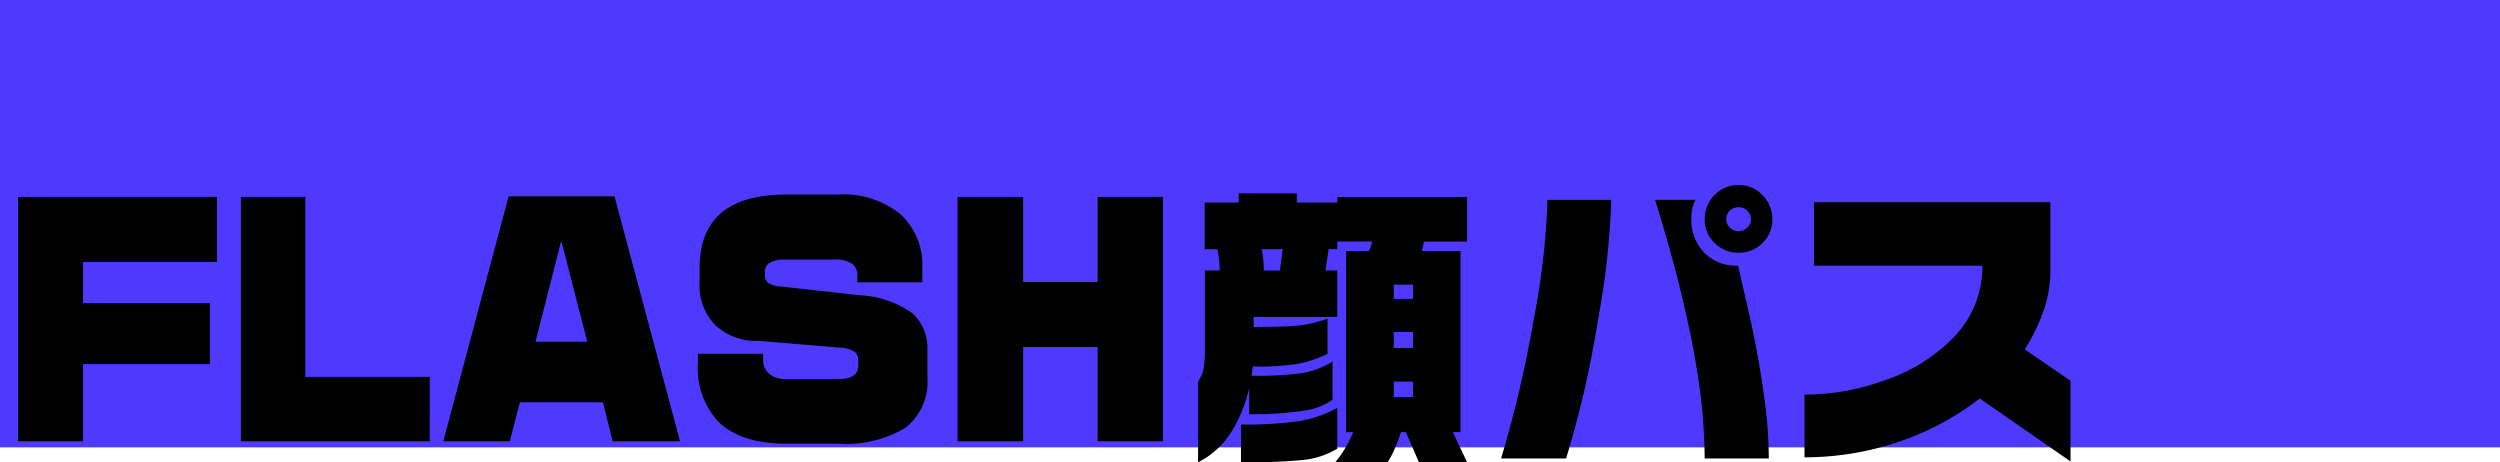 <svg xmlns="http://www.w3.org/2000/svg" width="190" height="35.134" viewBox="0 0 190 35.134">
  <g id="グループ_50956" data-name="グループ 50956" transform="translate(-7918 -141)">
    <rect id="長方形_6017" data-name="長方形 6017" width="190" height="34" transform="translate(7918 141)" fill="#5039ff"/>
    <path id="パス_57576" data-name="パス 57576" d="M16.486-13.095H6.312v3.122h9.636v4.649H6.312V.539H1.37V-18.036H16.486ZM32.658.539H18.306V-18.036h4.9V-4.357h9.456Zm19.024,0H46.562L45.82-2.426H39.509L38.745.539H33.691l4.964-18.62H46.7ZM44.63-7.03l-1.977-7.682L40.7-7.03Zm25.853,2.7A4.435,4.435,0,0,1,68.82-.494,8.819,8.819,0,0,1,63.654.719H59.769q-3.526,0-5.233-1.729a6.028,6.028,0,0,1-1.5-4.38v-.719h4.964v.449A1.353,1.353,0,0,0,58.443-4.6a1.814,1.814,0,0,0,1.258.4h4.088q1.438,0,1.438-1.033V-5.66a.736.736,0,0,0-.281-.606,2.268,2.268,0,0,0-1.089-.314l-6.2-.517a4.5,4.5,0,0,1-3.279-1.179,4.317,4.317,0,0,1-1.213-3.246v-1.1q0-5.593,6.6-5.593h3.886a6.926,6.926,0,0,1,4.784,1.494,5.231,5.231,0,0,1,1.662,4.1v1.078H65.159v-.472a1.121,1.121,0,0,0-.4-.943,2.23,2.23,0,0,0-1.348-.314H59.656a2.134,2.134,0,0,0-1.146.247.747.747,0,0,0-.382.651v.27a.745.745,0,0,0,.225.584,1.962,1.962,0,0,0,.988.292l6.087.674a7.412,7.412,0,0,1,3.953,1.393,3.607,3.607,0,0,1,1.1,2.83ZM88.384.539H83.42V-6.626H77.76V.539H72.773V-18.036H77.76v6.469h5.66v-6.469h4.964Zm7.659-12.982h1.235l.2-1.617H95.886A7.209,7.209,0,0,1,96.043-12.443Zm9.883,9.613h1.46V-4h-1.46Zm0-3.729h1.46V-7.771h-1.46Zm0-3.729h1.46v-1.078h-1.46ZM101.636-2V1.1a6.32,6.32,0,0,1-2.561.854,43.938,43.938,0,0,1-4.762.18V-.741A28.386,28.386,0,0,0,98.761-1,9.32,9.32,0,0,0,101.636-2ZM98.559-18.306v.7h3.077v-.427h9.86v3.392h-3.279l-.157.719H111V-.157h-.584L111.5,2.134h-3.661l-.988-2.291h-.382A13.165,13.165,0,0,1,106,1.1a5.991,5.991,0,0,1-.55,1.033h-3.976a7.586,7.586,0,0,0,.752-1.056,9.508,9.508,0,0,0,.618-1.235h-.539V-13.926h1.752l.247-.719h-2.673v.584h-.651l-.247,1.617h.9v3.526H95.279v.764q2.426,0,3.459-.112a9.367,9.367,0,0,0,2.156-.517v2.673a9.062,9.062,0,0,1-2.246.764,20.706,20.706,0,0,1-3.437.2l-.09.7a26.622,26.622,0,0,0,3.818-.191,6.659,6.659,0,0,0,2.336-.887v2.9a4.858,4.858,0,0,1-2.235.842,25.581,25.581,0,0,1-4.1.258v-2a10.678,10.678,0,0,1-1.37,3.369,6.333,6.333,0,0,1-2.516,2.291V-4.021a2.4,2.4,0,0,0,.427-1.011,7.115,7.115,0,0,0,.09-1.168v-6.244H92.7a6.822,6.822,0,0,0-.045-.775q-.045-.393-.135-.842h-.966v-3.549h2.583v-.7Zm36.14,1.977a2.429,2.429,0,0,1-.752,1.8,2.484,2.484,0,0,1-1.808.741,2.522,2.522,0,0,1-1.819-.741,2.411,2.411,0,0,1-.764-1.8,2.549,2.549,0,0,1,.741-1.842,2.463,2.463,0,0,1,1.842-.764,2.447,2.447,0,0,1,1.808.764A2.529,2.529,0,0,1,134.7-16.329Zm-.27,18.171h-4.874a43.152,43.152,0,0,0-.629-6.963q-.472-2.92-1.482-6.9-.741-2.853-1.662-5.795h3.077a2.9,2.9,0,0,0-.314,1.46,3.551,3.551,0,0,0,.955,2.538,3.4,3.4,0,0,0,2.594,1.011q.764,3.324,1.1,4.829.539,2.628.887,5.155A34.326,34.326,0,0,1,134.429,1.842ZM122.457-17.812a60.92,60.92,0,0,1-1.033,9.254,76.567,76.567,0,0,1-2.4,10.4h-4.941A88.371,88.371,0,0,0,116.55-8.67a56.2,56.2,0,0,0,1.056-9.142Zm10.624,1.482a.87.87,0,0,0-.281-.651.925.925,0,0,0-.663-.27.946.946,0,0,0-.663.258.86.86,0,0,0-.281.663.846.846,0,0,0,.281.629.925.925,0,0,0,.663.27.938.938,0,0,0,.651-.27A.831.831,0,0,0,133.081-16.329Zm24.28,18.4-6.9-4.784a20.972,20.972,0,0,1-5.93,3.212,22.213,22.213,0,0,1-7.39,1.258V-3.01a17.744,17.744,0,0,0,6.064-1.078,13.192,13.192,0,0,0,5.256-3.257,7.707,7.707,0,0,0,2.2-5.458h-12.8v-4.829h17.969v5.188a9.218,9.218,0,0,1-.517,3.055,14.409,14.409,0,0,1-1.437,2.942l3.481,2.381Z" transform="matrix(1, 0, 0, 1, 7918, 174)"/>
  </g>
</svg>
